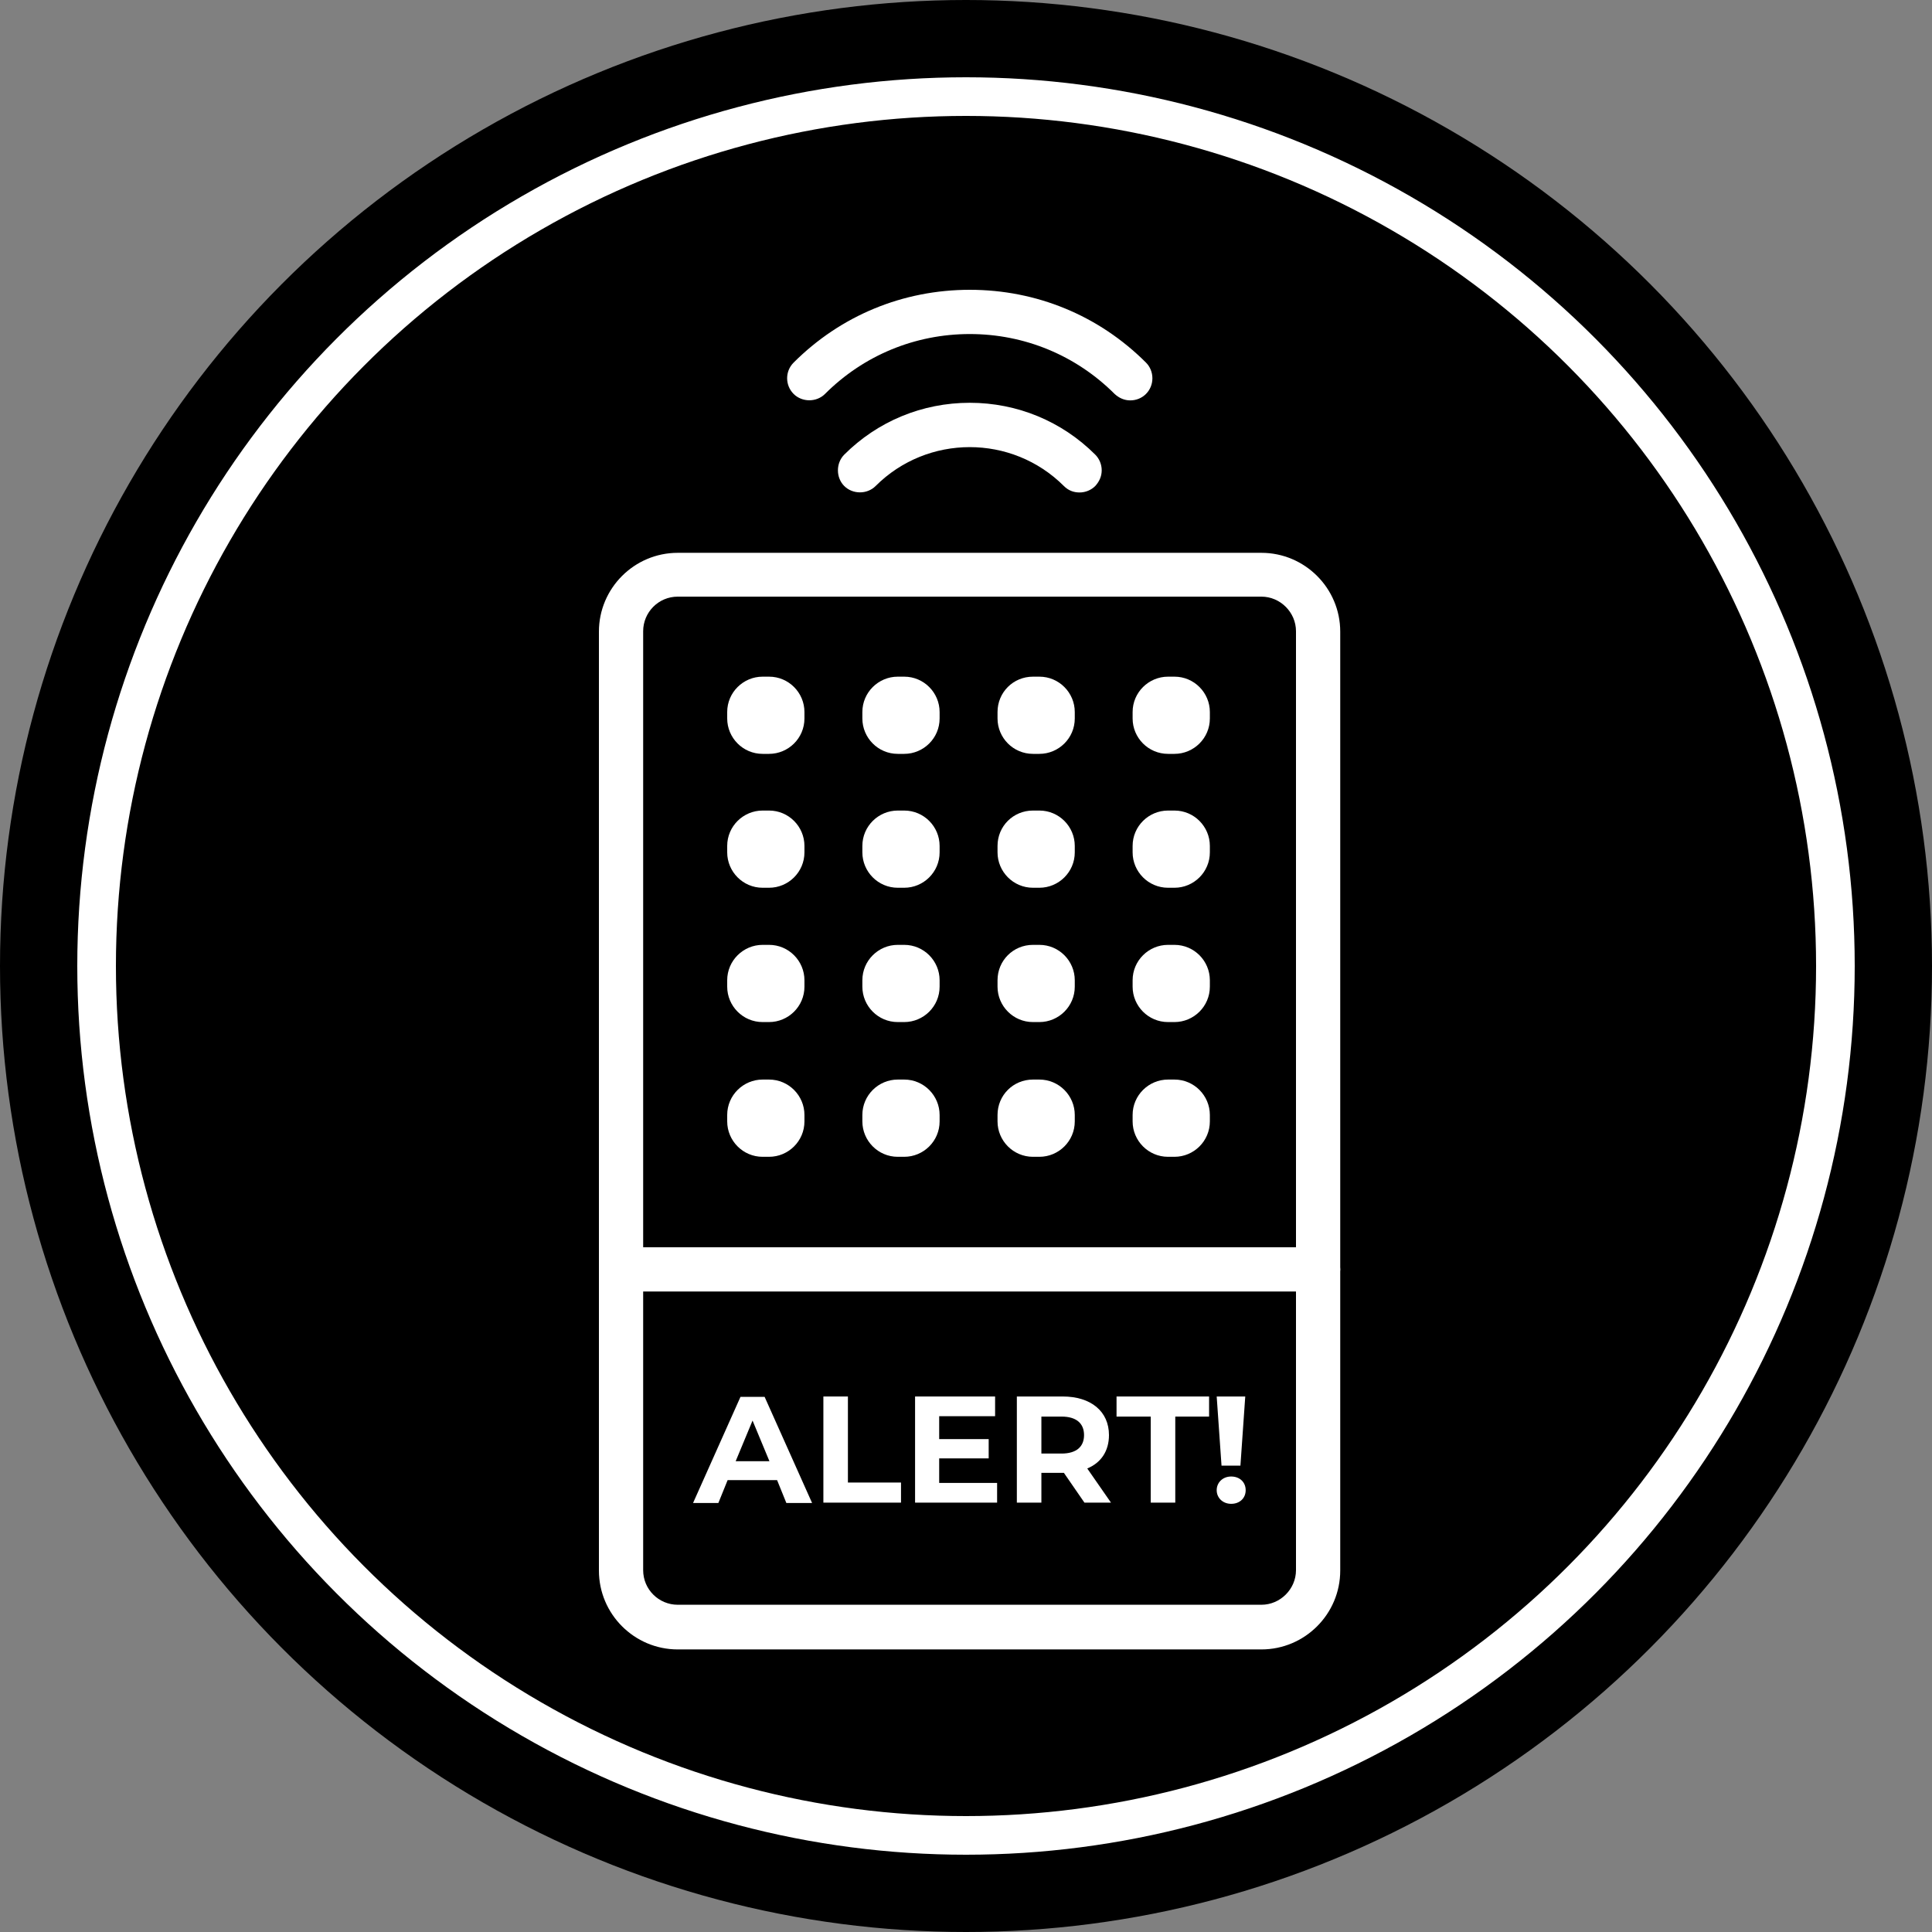 <svg width="50" height="50" viewBox="0 0 50 50" fill="none" xmlns="http://www.w3.org/2000/svg">
<rect x="0" y="0" width="50" height="50" fill="#808080" stroke="none"/>
<circle cx="25" cy="25" r="25" fill="black"/>
<circle cx="25" cy="25" r="22.5" fill="black" stroke="white"/>
<path d="M20.819 25.369V25.535C20.819 26.045 20.403 26.451 19.903 26.451H19.736C19.226 26.451 18.82 26.035 18.82 25.535V25.369C18.82 24.859 19.237 24.453 19.736 24.453H19.903C20.413 24.453 20.819 24.869 20.819 25.369Z" fill="white"/>
<path d="M20.819 21.892V22.059C20.819 22.569 20.403 22.975 19.903 22.975H19.736C19.226 22.975 18.82 22.558 18.82 22.059V21.892C18.82 21.382 19.237 20.977 19.736 20.977H19.903C20.413 20.977 20.819 21.393 20.819 21.892Z" fill="white"/>
<path d="M20.819 18.427V18.594C20.819 19.104 20.403 19.51 19.903 19.51H19.736C19.226 19.51 18.82 19.094 18.82 18.594V18.427C18.82 17.918 19.237 17.512 19.736 17.512H19.903C20.413 17.512 20.819 17.928 20.819 18.427Z" fill="white"/>
<path d="M24.317 25.369V25.535C24.317 26.045 23.901 26.451 23.401 26.451H23.234C22.724 26.451 22.318 26.035 22.318 25.535V25.369C22.318 24.859 22.735 24.453 23.234 24.453H23.401C23.911 24.453 24.317 24.869 24.317 25.369Z" fill="white"/>
<path d="M24.317 21.892V22.059C24.317 22.569 23.901 22.975 23.401 22.975H23.234C22.724 22.975 22.318 22.558 22.318 22.059V21.892C22.318 21.382 22.735 20.977 23.234 20.977H23.401C23.911 20.977 24.317 21.393 24.317 21.892Z" fill="white"/>
<path d="M24.317 18.427V18.594C24.317 19.104 23.901 19.51 23.401 19.51H23.234C22.724 19.51 22.318 19.094 22.318 18.594V18.427C22.318 17.918 22.735 17.512 23.234 17.512H23.401C23.911 17.512 24.317 17.928 24.317 18.427Z" fill="white"/>
<path d="M27.815 25.369V25.535C27.815 26.045 27.399 26.451 26.899 26.451H26.733C26.222 26.451 25.816 26.035 25.816 25.535V25.369C25.816 24.859 26.222 24.453 26.733 24.453H26.899C27.409 24.453 27.815 24.869 27.815 25.369Z" fill="white"/>
<path d="M27.815 21.892V22.059C27.815 22.569 27.399 22.975 26.899 22.975H26.733C26.222 22.975 25.816 22.558 25.816 22.059V21.892C25.816 21.382 26.222 20.977 26.733 20.977H26.899C27.409 20.977 27.815 21.393 27.815 21.892Z" fill="white"/>
<path d="M27.815 18.427V18.594C27.815 19.104 27.399 19.51 26.899 19.51H26.733C26.222 19.51 25.816 19.094 25.816 18.594V18.427C25.816 17.918 26.222 17.512 26.733 17.512H26.899C27.409 17.512 27.815 17.928 27.815 18.427Z" fill="white"/>
<path d="M31.311 25.369V25.535C31.311 26.045 30.895 26.451 30.395 26.451H30.229C29.718 26.451 29.312 26.035 29.312 25.535V25.369C29.312 24.859 29.729 24.453 30.229 24.453H30.395C30.905 24.453 31.311 24.869 31.311 25.369Z" fill="white"/>
<path d="M20.819 28.855V29.022C20.819 29.532 20.403 29.938 19.903 29.938H19.736C19.226 29.938 18.82 29.521 18.82 29.022V28.855C18.82 28.345 19.237 27.939 19.736 27.939H19.903C20.413 27.939 20.819 28.356 20.819 28.855Z" fill="white"/>
<path d="M24.317 28.855V29.022C24.317 29.532 23.901 29.938 23.401 29.938H23.234C22.724 29.938 22.318 29.521 22.318 29.022V28.855C22.318 28.345 22.735 27.939 23.234 27.939H23.401C23.911 27.939 24.317 28.356 24.317 28.855Z" fill="white"/>
<path d="M27.815 28.855V29.022C27.815 29.532 27.399 29.938 26.899 29.938H26.733C26.222 29.938 25.816 29.521 25.816 29.022V28.855C25.816 28.345 26.222 27.939 26.733 27.939H26.899C27.409 27.939 27.815 28.356 27.815 28.855Z" fill="white"/>
<path d="M31.311 28.855V29.022C31.311 29.532 30.895 29.938 30.395 29.938H30.229C29.718 29.938 29.312 29.521 29.312 29.022V28.855C29.312 28.345 29.729 27.939 30.229 27.939H30.395C30.905 27.939 31.311 28.356 31.311 28.855Z" fill="white"/>
<path d="M31.311 21.892V22.059C31.311 22.569 30.895 22.975 30.395 22.975H30.229C29.718 22.975 29.312 22.558 29.312 22.059V21.892C29.312 21.382 29.729 20.977 30.229 20.977H30.395C30.905 20.977 31.311 21.393 31.311 21.892Z" fill="white"/>
<path d="M31.311 18.427V18.594C31.311 19.104 30.895 19.51 30.395 19.51H30.229C29.718 19.51 29.312 19.094 29.312 18.594V18.427C29.312 17.918 29.729 17.512 30.229 17.512H30.395C30.905 17.512 31.311 17.928 31.311 18.427Z" fill="white"/>
<path d="M25.097 10.424C23.869 10.424 22.713 10.903 21.849 11.766C21.631 11.985 21.631 12.36 21.849 12.578C22.068 12.797 22.443 12.797 22.661 12.578C24.004 11.236 26.19 11.236 27.533 12.578C27.648 12.693 27.783 12.745 27.939 12.745C28.095 12.745 28.241 12.682 28.345 12.578C28.449 12.464 28.512 12.328 28.512 12.172C28.512 12.016 28.449 11.87 28.345 11.766C27.481 10.903 26.326 10.424 25.097 10.424Z" fill="white"/>
<path d="M25.098 7.5C23.37 7.5 21.757 8.166 20.539 9.384C20.31 9.613 20.32 9.977 20.539 10.195C20.758 10.414 21.132 10.414 21.351 10.195C22.35 9.196 23.683 8.645 25.098 8.645C26.514 8.645 27.846 9.196 28.846 10.195C28.96 10.3 29.096 10.362 29.252 10.362C29.408 10.362 29.554 10.3 29.658 10.195C29.762 10.091 29.824 9.946 29.824 9.79C29.824 9.633 29.762 9.488 29.658 9.384C28.44 8.166 26.826 7.5 25.098 7.5Z" fill="white"/>
<path d="M17.54 41.531C17.051 41.531 16.645 41.136 16.645 40.636V16.336C16.645 15.847 17.041 15.441 17.54 15.441H32.645C33.134 15.441 33.54 15.847 33.54 16.336V40.636C33.54 41.125 33.134 41.531 32.645 41.531H17.54ZM15.5 16.346V40.647C15.5 41.771 16.416 42.687 17.54 42.687H32.645C33.769 42.687 34.685 41.771 34.685 40.647V16.346C34.685 15.223 33.769 14.307 32.645 14.307H17.54C16.416 14.307 15.5 15.223 15.5 16.346Z" fill="white"/>
<path d="M33.665 32.279H16.52C15.958 32.279 15.5 32.539 15.5 32.852C15.5 33.164 15.958 33.424 16.52 33.424H33.665C34.227 33.424 34.685 33.164 34.685 32.852C34.685 32.539 34.227 32.279 33.665 32.279Z" fill="white"/>
<path d="M20.111 38.305H18.831L18.591 38.898H17.936L19.164 36.15H19.788L21.017 38.898H20.351L20.111 38.305ZM19.913 37.816L19.476 36.764L19.039 37.816H19.913Z" fill="white"/>
<path d="M21.309 36.141H21.944V38.368H23.318V38.888H21.309V36.141Z" fill="white"/>
<path d="M25.805 38.378V38.888H23.682V36.141H25.753V36.651H24.306V37.244H25.587V37.743H24.306V38.378H25.805Z" fill="white"/>
<path d="M28.065 38.888L27.534 38.118H26.951V38.888H26.316V36.141H27.503C28.232 36.141 28.7 36.526 28.7 37.14C28.7 37.556 28.492 37.858 28.138 38.004L28.752 38.888H28.065ZM27.472 36.661H26.951V37.618H27.472C27.857 37.618 28.055 37.441 28.055 37.14C28.055 36.838 27.857 36.661 27.472 36.661Z" fill="white"/>
<path d="M29.771 36.661H28.896V36.141H31.291V36.661H30.416V38.888H29.781V36.661H29.771Z" fill="white"/>
<path d="M31.488 38.566C31.488 38.368 31.644 38.212 31.863 38.212C32.082 38.212 32.238 38.357 32.238 38.566C32.238 38.774 32.082 38.919 31.863 38.919C31.644 38.919 31.488 38.763 31.488 38.566ZM31.499 36.141H32.227L32.102 37.931H31.613L31.488 36.141H31.499Z" fill="white"/>
</svg>

